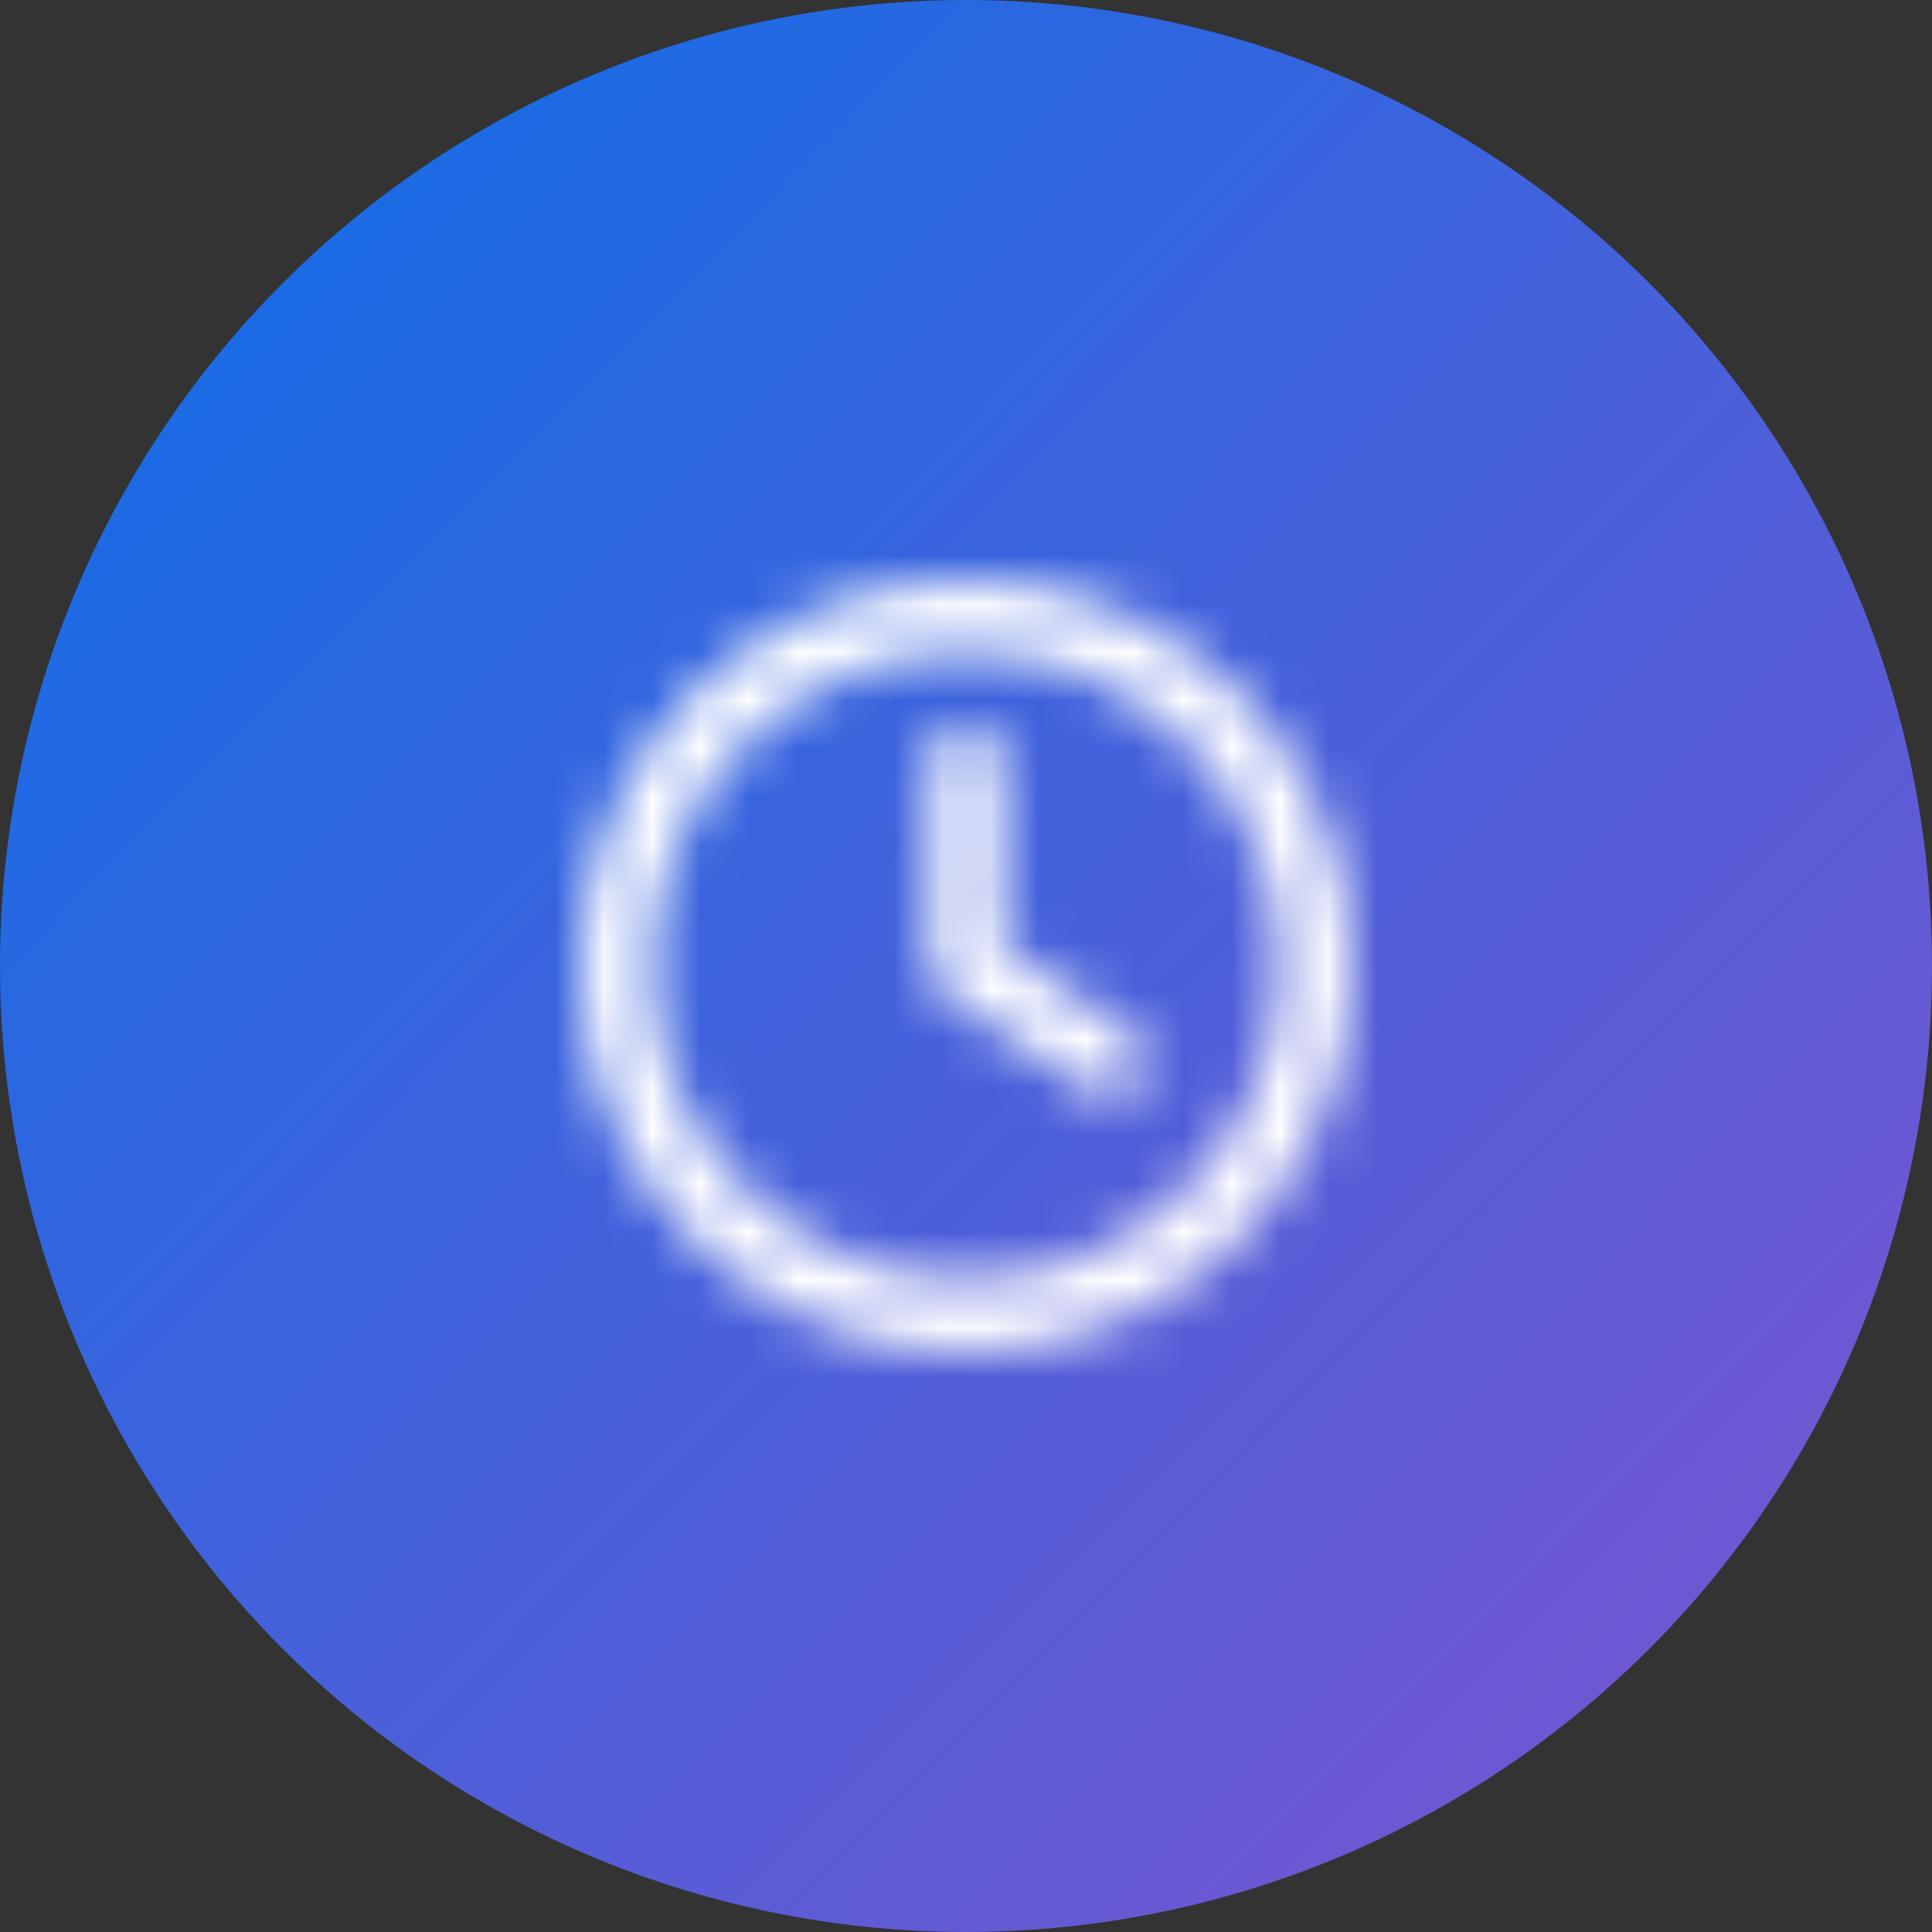 <svg width="40" height="40" viewBox="0 0 40 40" fill="none" xmlns="http://www.w3.org/2000/svg">
<rect x="0" y="0" width="40" height="40" fill="#333333" stroke="none"/>
<circle cx="20" cy="20" r="20" fill="url(#paint0_linear_14_2234)"/>
<mask id="mask0_14_2234" style="mask-type:alpha" maskUnits="userSpaceOnUse" x="12" y="12" width="16" height="16">
<g clip-path="url(#clip0_14_2234)">
<path d="M19.25 15.75C19.25 15.334 19.584 15 20 15C20.416 15 20.75 15.334 20.75 15.75V19.6L23.416 21.375C23.759 21.606 23.853 22.072 23.597 22.416C23.394 22.759 22.928 22.853 22.584 22.597L19.584 20.597C19.375 20.484 19.25 20.25 19.25 19.972V15.75ZM20 12C24.419 12 28 15.581 28 20C28 24.419 24.419 28 20 28C15.581 28 12 24.419 12 20C12 15.581 15.581 12 20 12ZM13.5 20C13.5 23.591 16.409 26.5 20 26.5C23.591 26.5 26.5 23.591 26.5 20C26.5 16.409 23.591 13.5 20 13.5C16.409 13.5 13.5 16.409 13.5 20Z" fill="white"/>
</g>
</mask>
<g mask="url(#mask0_14_2234)">
<rect x="10" y="10" width="20" height="20" fill="white"/>
</g>
<defs>
<linearGradient id="paint0_linear_14_2234" x1="-9.58741e-08" y1="0.211" x2="40" y2="39.789" gradientUnits="userSpaceOnUse">
<stop stop-color="#0A6FE8"/>
<stop offset="1" stop-color="#8053CE"/>
</linearGradient>
<clipPath id="clip0_14_2234">
<rect width="16" height="16" fill="white" transform="translate(12 12)"/>
</clipPath>
</defs>
</svg>
